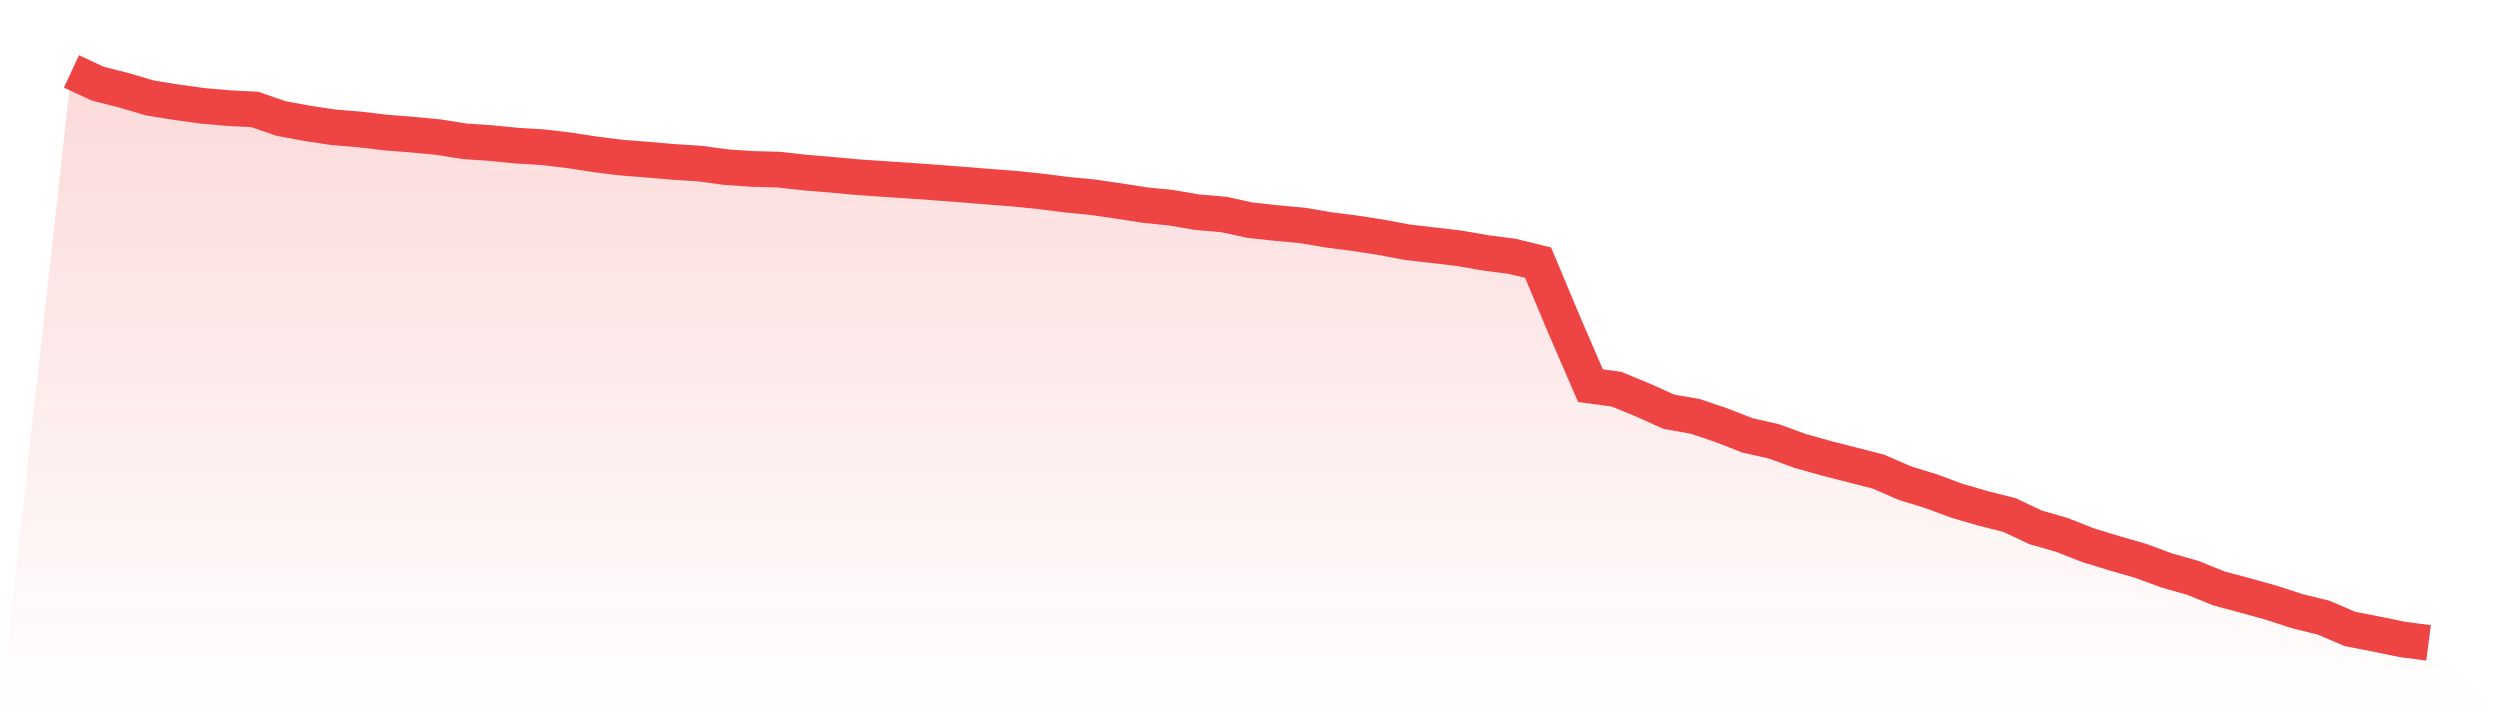 <svg viewBox="0 0 140 40" xmlns="http://www.w3.org/2000/svg">
<defs>
<linearGradient id="gradient" x1="0" x2="0" y1="0" y2="1">
<stop offset="0%" stop-color="#ef4444" stop-opacity="0.2"/>
<stop offset="100%" stop-color="#ef4444" stop-opacity="0"/>
</linearGradient>
</defs>
<path d="M4,4 L4,4 L5.467,4.682 L6.933,5.056 L8.4,5.487 L9.867,5.724 L11.333,5.925 L12.8,6.054 L14.267,6.129 L15.733,6.634 L17.2,6.907 L18.667,7.128 L20.133,7.249 L21.6,7.423 L23.067,7.538 L24.533,7.677 L26,7.91 L27.467,8.009 L28.933,8.155 L30.4,8.244 L31.867,8.418 L33.333,8.645 L34.8,8.827 L36.267,8.942 L37.733,9.068 L39.2,9.162 L40.667,9.361 L42.133,9.461 L43.6,9.498 L45.067,9.664 L46.533,9.783 L48,9.921 L49.467,10.019 L50.933,10.117 L52.4,10.222 L53.867,10.334 L55.333,10.453 L56.8,10.565 L58.267,10.716 L59.733,10.904 L61.2,11.044 L62.667,11.259 L64.133,11.487 L65.6,11.636 L67.067,11.887 L68.533,12.011 L70,12.329 L71.467,12.489 L72.933,12.624 L74.4,12.873 L75.867,13.061 L77.333,13.289 L78.8,13.564 L80.267,13.733 L81.733,13.905 L83.2,14.163 L84.667,14.35 L86.133,14.707 L87.6,18.204 L89.067,21.598 L90.533,21.796 L92,22.402 L93.467,23.061 L94.933,23.317 L96.4,23.813 L97.867,24.385 L99.333,24.714 L100.8,25.25 L102.267,25.663 L103.733,26.036 L105.2,26.414 L106.667,27.054 L108.133,27.506 L109.6,28.046 L111.067,28.472 L112.533,28.842 L114,29.535 L115.467,29.954 L116.933,30.532 L118.4,30.982 L119.867,31.403 L121.333,31.945 L122.8,32.361 L124.267,32.954 L125.733,33.347 L127.2,33.754 L128.667,34.232 L130.133,34.593 L131.6,35.222 L133.067,35.506 L134.533,35.81 L136,36 L140,40 L0,40 z" fill="url(#gradient)"/>
<path d="M4,4 L4,4 L5.467,4.682 L6.933,5.056 L8.4,5.487 L9.867,5.724 L11.333,5.925 L12.8,6.054 L14.267,6.129 L15.733,6.634 L17.2,6.907 L18.667,7.128 L20.133,7.249 L21.6,7.423 L23.067,7.538 L24.533,7.677 L26,7.91 L27.467,8.009 L28.933,8.155 L30.4,8.244 L31.867,8.418 L33.333,8.645 L34.8,8.827 L36.267,8.942 L37.733,9.068 L39.2,9.162 L40.667,9.361 L42.133,9.461 L43.6,9.498 L45.067,9.664 L46.533,9.783 L48,9.921 L49.467,10.019 L50.933,10.117 L52.4,10.222 L53.867,10.334 L55.333,10.453 L56.8,10.565 L58.267,10.716 L59.733,10.904 L61.2,11.044 L62.667,11.259 L64.133,11.487 L65.6,11.636 L67.067,11.887 L68.533,12.011 L70,12.329 L71.467,12.489 L72.933,12.624 L74.4,12.873 L75.867,13.061 L77.333,13.289 L78.8,13.564 L80.267,13.733 L81.733,13.905 L83.2,14.163 L84.667,14.35 L86.133,14.707 L87.6,18.204 L89.067,21.598 L90.533,21.796 L92,22.402 L93.467,23.061 L94.933,23.317 L96.4,23.813 L97.867,24.385 L99.333,24.714 L100.8,25.25 L102.267,25.663 L103.733,26.036 L105.2,26.414 L106.667,27.054 L108.133,27.506 L109.6,28.046 L111.067,28.472 L112.533,28.842 L114,29.535 L115.467,29.954 L116.933,30.532 L118.4,30.982 L119.867,31.403 L121.333,31.945 L122.8,32.361 L124.267,32.954 L125.733,33.347 L127.2,33.754 L128.667,34.232 L130.133,34.593 L131.6,35.222 L133.067,35.506 L134.533,35.81 L136,36" fill="none" stroke="#ef4444" stroke-width="2"/>
</svg>